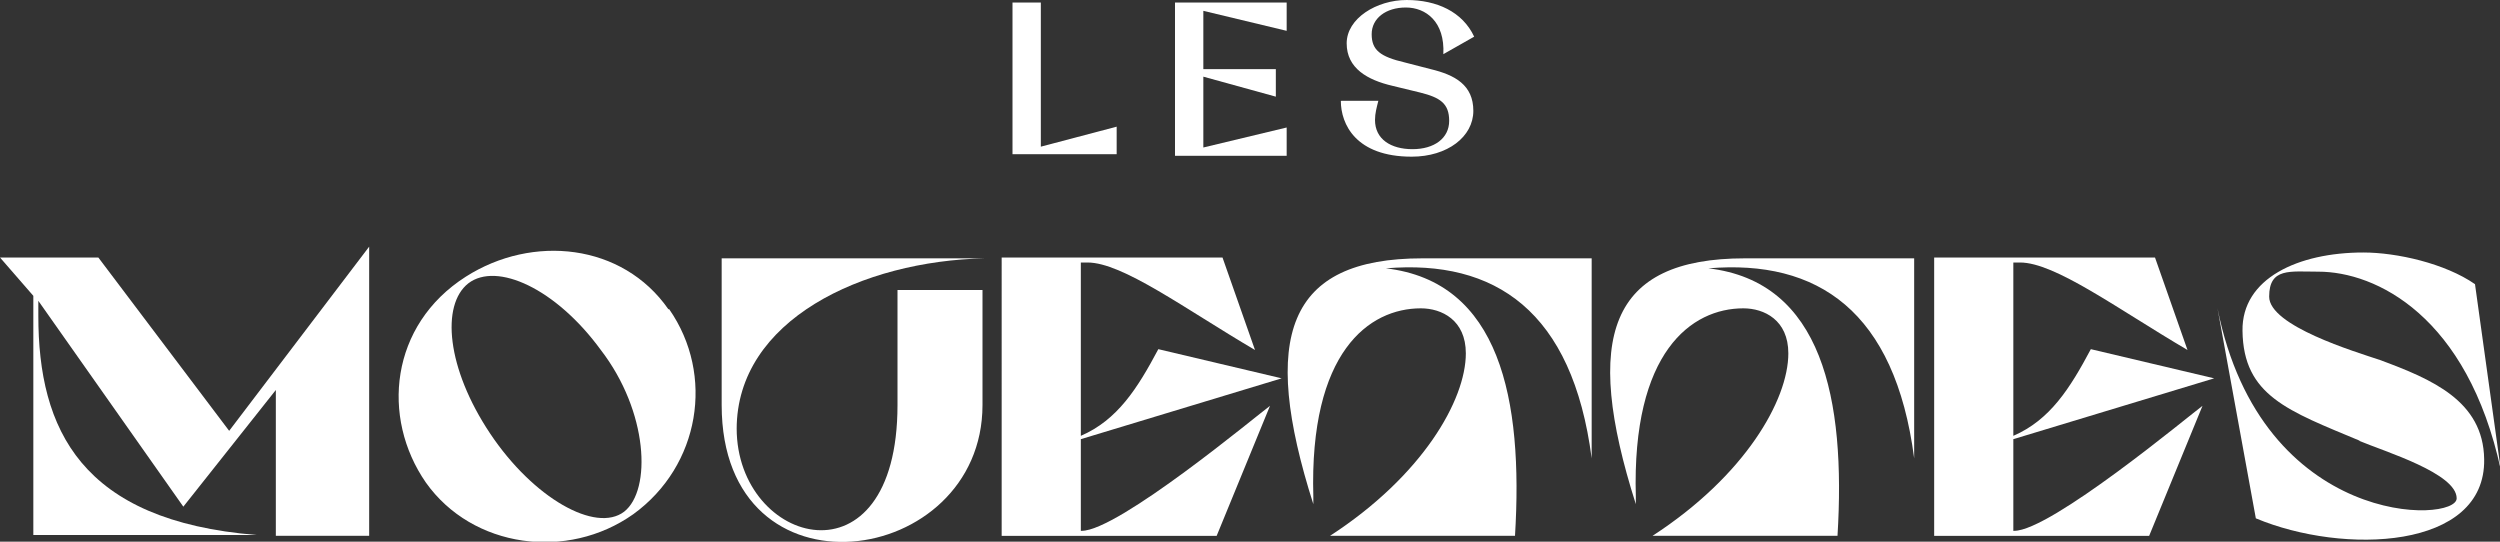 <?xml version="1.0" encoding="UTF-8"?>
<svg id="Calque_1" data-name="Calque 1" xmlns="http://www.w3.org/2000/svg" version="1.1" xmlns:xlink="http://www.w3.org/1999/xlink" viewBox="0 0 300 65">
  <rect x="0" y="0" width="300" height="65" fill="#333333" stroke="none"/>
  <defs>
    <style>
      .cls-1 {
        fill: none;
      }

      .cls-1, .cls-2 {
        stroke-width: 0px;
      }

      .cls-3 {
        clip-path: url(#clippath);
      }

      .cls-2 {
        fill: #fff;
      }
    </style>
    <clipPath id="clippath">
      <rect class="cls-1" width="300" height="65"/>
    </clipPath>
  </defs>
  <g class="cls-3">
    <g>
      <path class="cls-2" d="M121.5.3h3.4v17.3l9.1-2.4v3.3h-12.5V.3Z"/>
      <path class="cls-2" d="M141,.3h13.4v3.4l-10-2.4v7h8.7v3.3l-8.7-2.4v8.5l10-2.4v3.4h-13.4V.3Z"/>
      <path class="cls-2" d="M161,12.1h4.4c-.2.8-.4,1.5-.4,2.3,0,2.3,1.9,3.5,4.5,3.5s4.4-1.3,4.4-3.4-1.1-2.8-3.5-3.4l-3.3-.8c-3-.7-5.5-2.1-5.5-5.1s3.6-5.2,7.2-5.2,6.7,1.4,8.1,4.4l-3.7,2.1c.2-3.9-2.1-5.6-4.5-5.6s-4.1,1.3-4.1,3.2,1,2.7,4,3.4l3.1.8c2.9.7,5.1,1.9,5.1,5s-3.1,5.5-7.4,5.5c-6.7,0-8.5-3.9-8.5-6.7h0Z"/>
      <path class="cls-2" d="M4,35.5l-4-4.6h11.8l15.7,20.8,16.8-22.1v34.7h-11.2v-17.5l-11.1,14L4.6,36.1v1.8c0,13.6,5.1,24.6,26.2,26.3H4v-28.7Z"/>
      <path class="cls-2" d="M80.3,37.1c5.5,7.9,3.7,18.8-4.3,24.6-7.9,5.6-19.3,4.1-24.9-3.8-5.4-7.8-4.3-18.9,4.8-24.7,8-5.1,18.8-4,24.3,3.9h0ZM74.9,61.4c3.3-2.6,2.9-12-2.8-19.4-5.4-7.4-12.5-10.6-15.9-8-3.3,2.6-2.6,10.2,2.6,18,5.2,7.8,12.7,12,16.1,9.4h0Z"/>
      <path class="cls-2" d="M88.4,51.4c0,14.1,19.3,19.4,19.3-2.8v-13.8h10.2v13.8c0,19.6-31.3,24.1-31.3,0v-17.6h31.6c-14.7.3-29.8,7.4-29.8,20.5h0Z"/>
      <path class="cls-2" d="M139,41.9l14.8,3.5-24.1,7.3v11h.1c4.4,0,21.1-13.9,22.6-15l-6.4,15.6h-25.8V30.9h26.5l3.9,11.1c-8.5-5-15.9-10.5-20.1-10.5h-.8v20.8c4.4-1.9,6.8-5.7,9.3-10.4h0Z"/>
      <path class="cls-2" d="M175.9,42.4c0-4-2.9-5.4-5.4-5.4-6.2,0-13.4,5.2-12.9,22.6v.9c-6.4-20.1-3.2-29.5,13.1-29.5h20.3v24c-2.3-17.7-11.6-23.9-24.7-22.8,13.7,1.6,16.5,15.7,15.5,32.1h-22.2c11.1-7.2,16.3-16.3,16.3-21.9Z"/>
      <path class="cls-2" d="M214.6,42.4c0-4-2.9-5.4-5.4-5.4-6.2,0-13.4,5.2-12.9,22.6v.9c-6.4-20.1-3.2-29.5,13.1-29.5h20.3v24c-2.3-17.7-11.6-23.9-24.7-22.8,13.7,1.6,16.5,15.7,15.5,32.1h-22.2c11.1-7.2,16.3-16.3,16.3-21.9Z"/>
      <path class="cls-2" d="M250.9,41.9l14.8,3.5-24.1,7.3v11h.1c4.4,0,21.1-13.9,22.6-15l-6.4,15.6h-25.8V30.9h26.5l3.9,11.1c-8.5-5-15.9-10.5-20.1-10.5h-.8v20.8c4.4-1.9,6.8-5.7,9.3-10.4h0Z"/>
      <path class="cls-2" d="M283.1,52.9c3.1,1.3,11.7,3.9,11.7,6.9s-23.4,3.7-28.7-22.8l4.6,25.2c10.5,4.4,27.6,3.8,27.4-7.1-.1-7-6.3-9.6-12.5-11.9-3-1-13.3-4.1-13.3-7.6s2.5-3,5.9-3c6.9,0,17.9,5.3,21.9,23.8l-3.1-22.3c-3.6-2.5-9.4-3.8-13.4-3.8-7.8,0-14.6,3.1-14.5,9.4.1,7.8,5.5,9.6,14.1,13.2h0Z"/>
    </g>
  </g>
</svg>